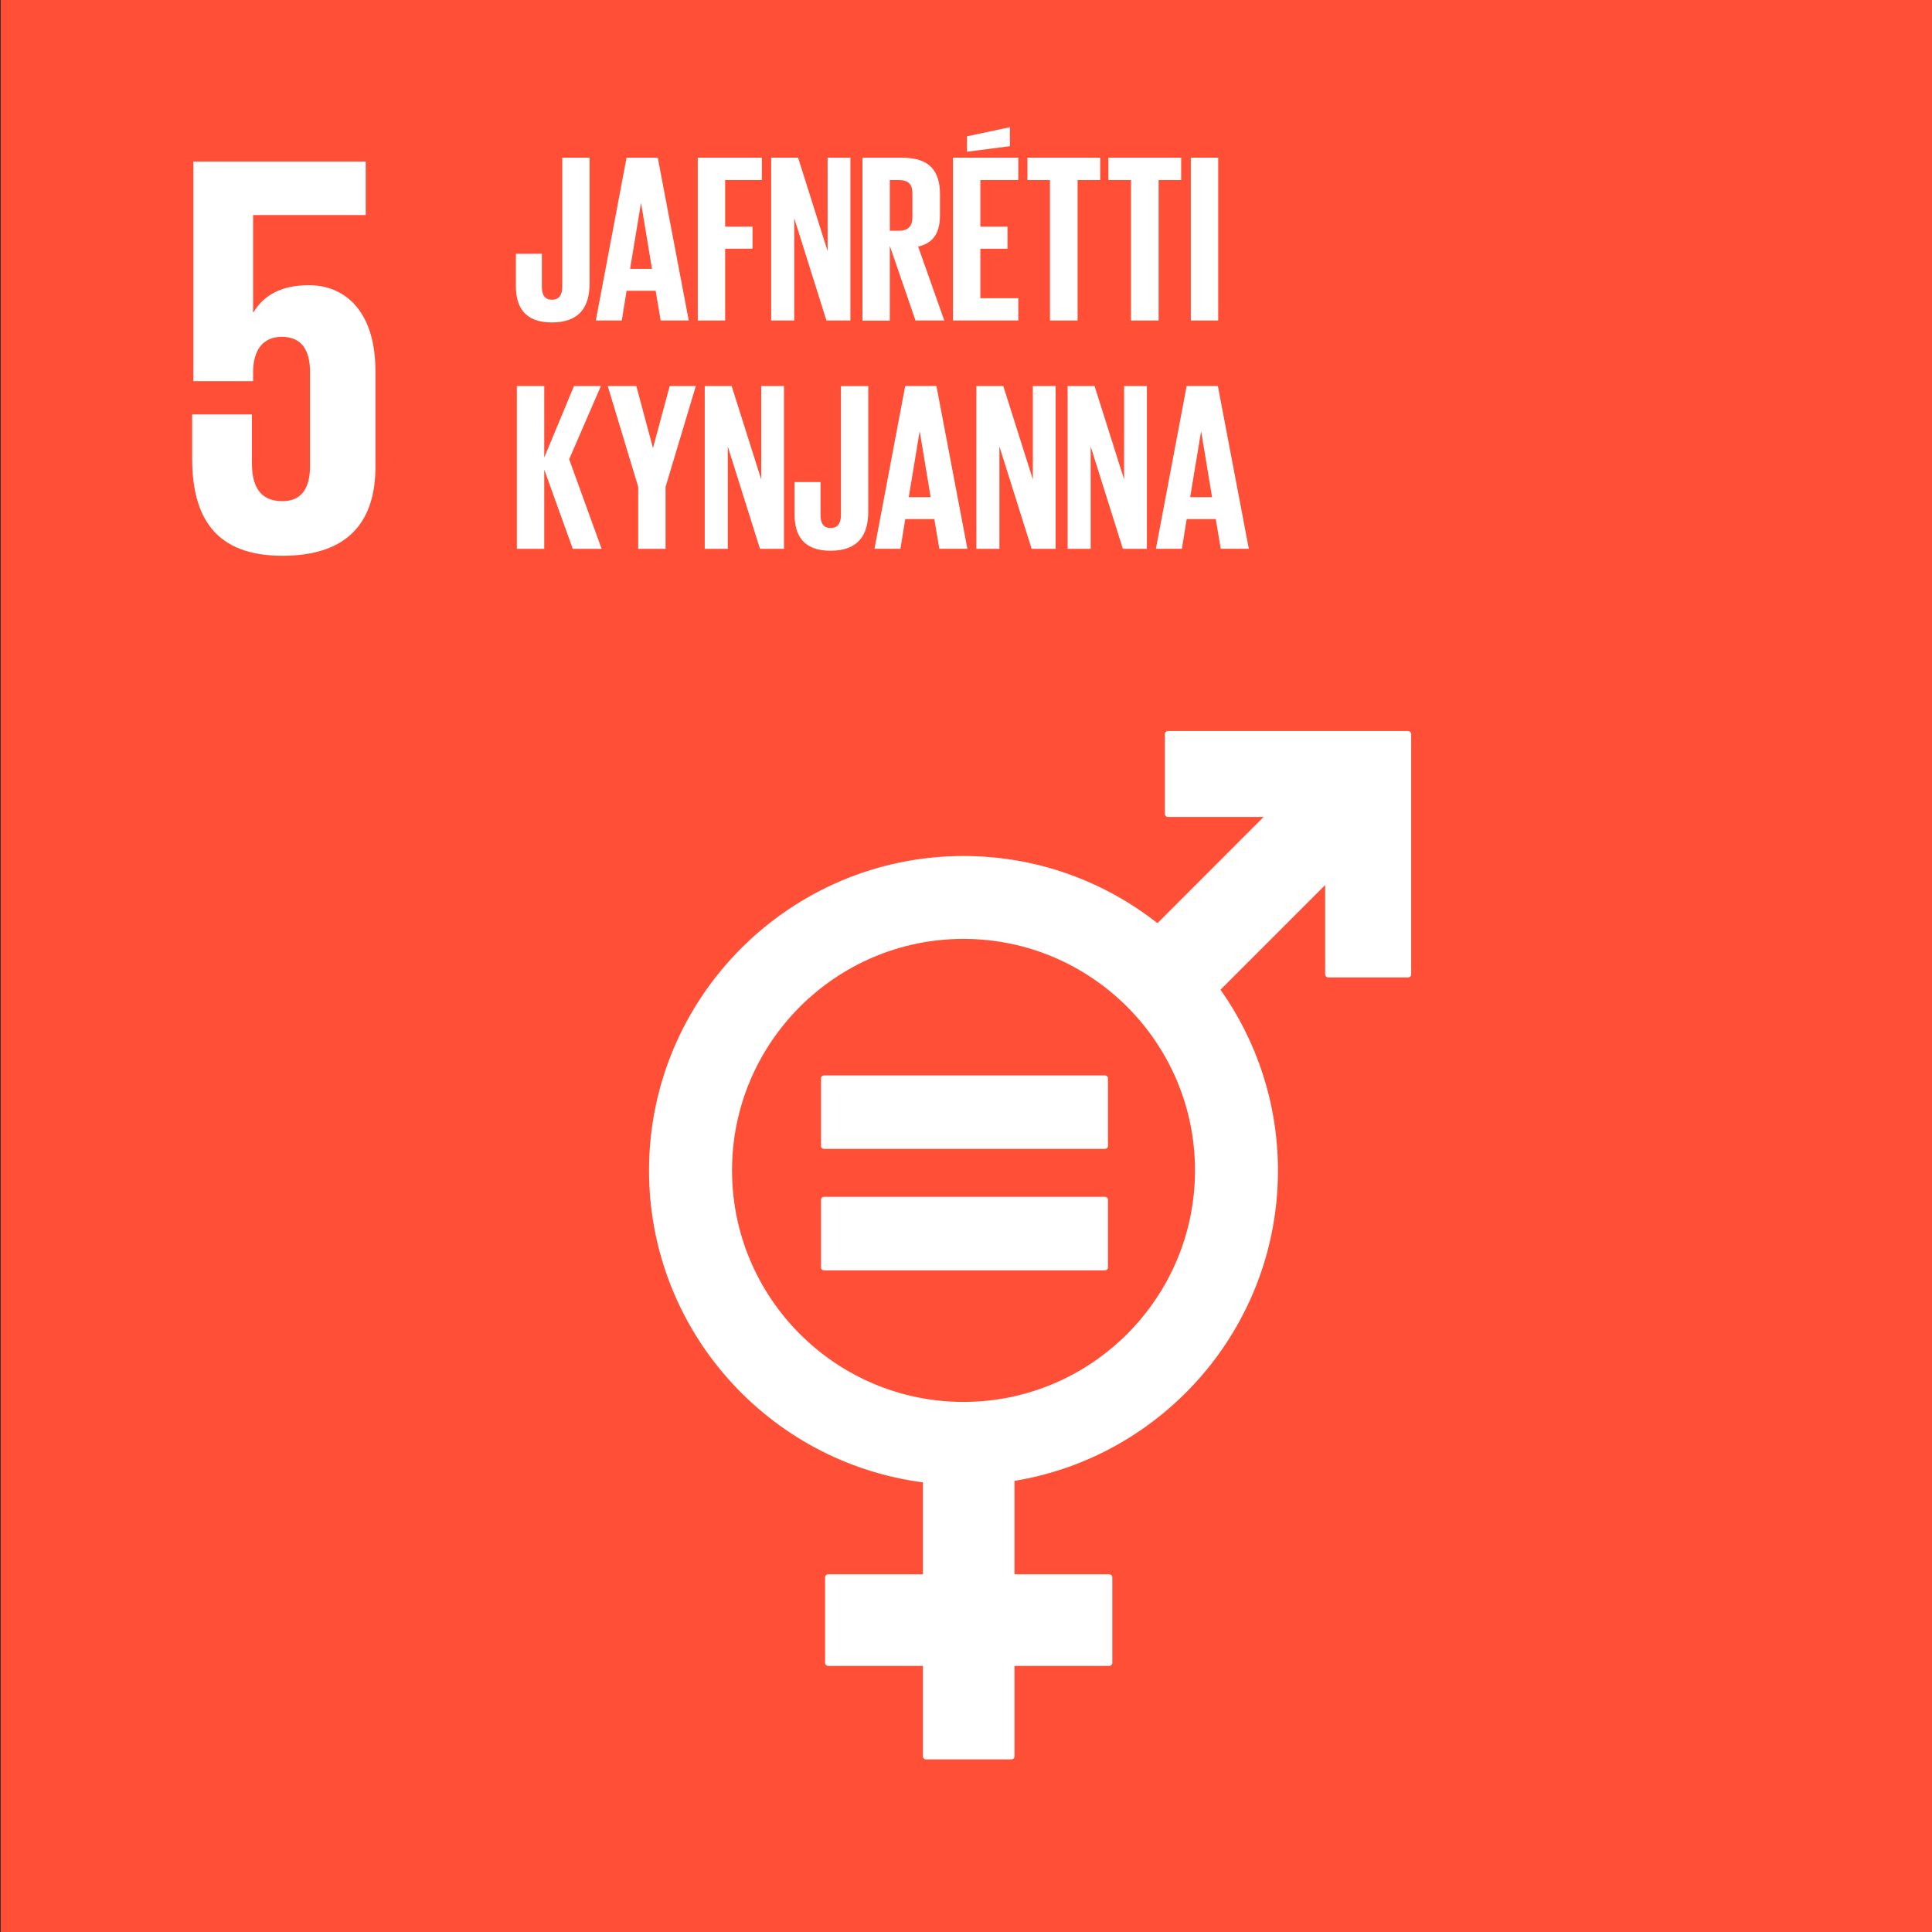 <?xml version="1.0" encoding="UTF-8"?><svg id="Layer_1" xmlns="http://www.w3.org/2000/svg" viewBox="0 0 300 300"><rect x="0" y="0" width="300" height="300" fill="#333333" stroke="none"/><defs><style>.cls-1{fill:#fff;}.cls-2{fill:#ff4f36;}</style></defs><rect class="cls-2" x=".12" y="-.02" width="300" height="300.02"/><g><path class="cls-1" d="M47.96,44.28c-4.01,0-6.96,1.43-8.57,4.19h-.09v-15.08h17.49v-8.3H30.03V59.18h9.27v-1.35c0-3.57,1.61-5.53,4.46-5.53,3.12,0,4.38,2.14,4.38,5.45v14.63c0,3.22-1.16,5.44-4.29,5.44-3.48,0-4.73-2.32-4.73-5.89v-7.58h-9.28v6.87c0,9.19,3.66,15.08,14.01,15.08s14.45-5.44,14.45-13.83v-14.81c0-9.55-4.91-13.38-10.35-13.38"/><path class="cls-1" d="M149.61,217.69c-19.82,0-35.94-16.13-35.94-35.95s16.12-35.95,35.94-35.95,35.95,16.13,35.95,35.95-16.13,35.95-35.95,35.95m69.03-104.18h-37.28c-.25,0-.48,.21-.48,.48v12.39c0,.26,.22,.48,.48,.48h14.85l-16.48,16.49c-8.31-6.52-18.75-10.43-30.11-10.43-26.92,0-48.84,21.91-48.84,48.84,0,24.8,18.58,45.31,42.53,48.42v14.28h-14.71c-.27,0-.48,.21-.48,.47v13.28c0,.26,.21,.47,.48,.47h14.71v14.05c0,.26,.21,.47,.47,.47h13.27c.26,0,.48-.21,.48-.47v-14.05h14.71c.26,0,.48-.21,.48-.47v-13.28c0-.26-.21-.47-.48-.47h-14.71v-14.51c23.17-3.8,40.91-23.95,40.91-48.18,0-10.45-3.31-20.14-8.92-28.09l16.25-16.25v13.87c0,.26,.22,.48,.48,.48h12.39c.27,0,.49-.21,.49-.48v-37.29c0-.26-.22-.48-.49-.48"/><path class="cls-1" d="M171.56,166.99h-43.6c-.26,0-.47,.19-.47,.43v10.55c0,.25,.21,.43,.47,.43h43.6c.27,0,.48-.19,.48-.43v-10.55c0-.23-.21-.43-.48-.43"/><path class="cls-1" d="M171.56,185.84h-43.6c-.26,0-.47,.2-.47,.44v10.56c0,.23,.21,.42,.47,.42h43.6c.27,0,.48-.19,.48-.42v-10.56c0-.24-.21-.44-.48-.44"/><path class="cls-1" d="M91.55,24.49v19.54c0,3.65-1.6,6.04-5.85,6.04s-5.59-2.43-5.59-5.63v-5.03h4.03v5.11c0,1.27,.45,2.02,1.57,2.02s1.6-.75,1.6-2.05V24.49h4.25Z"/></g><path class="cls-1" d="M97.85,41.75h3.39l-1.68-10.14h-.04l-1.68,10.14Zm-5.33,8.02l4.77-25.28h4.85l4.81,25.28h-4.36l-.78-4.62h-4.51l-.75,4.62h-4.03Z"/><polygon class="cls-1" points="108.35 24.49 118.3 24.49 118.3 27.96 112.6 27.96 112.6 35.19 116.85 35.19 116.85 38.62 112.6 38.62 112.6 49.77 108.35 49.77 108.35 24.49"/><polygon class="cls-1" points="123.33 33.89 123.33 49.77 119.75 49.77 119.75 24.49 123.93 24.49 128.51 38.99 128.51 24.49 132.05 24.49 132.05 49.77 128.33 49.77 123.33 33.89"/><path class="cls-1" d="M138.17,27.96v7.87h1.42c1.45,0,2.09-.75,2.09-2.09v-3.73c0-1.38-.63-2.05-2.09-2.05h-1.42Zm0,10.22v11.6h-4.25V24.49h6.19c4.29,0,5.85,2.12,5.85,5.67v3.24c0,2.72-.97,4.33-3.39,4.89l4.06,11.48h-4.47l-3.99-11.6Z"/><path class="cls-1" d="M156.82,22.7l-6.67,.86v-2.39l6.67-1.42v2.95Zm-8.84,1.79h10.14v3.47h-5.89v7.23h4.21v3.43h-4.21v7.68h5.89v3.47h-10.14V24.49Z"/><polygon class="cls-1" points="159.54 24.49 170.84 24.49 170.84 27.96 167.33 27.96 167.33 49.77 163.04 49.77 163.04 27.96 159.54 27.96 159.54 24.49"/><polygon class="cls-1" points="172.11 24.49 183.41 24.49 183.41 27.96 179.91 27.96 179.91 49.77 175.62 49.77 175.62 27.96 172.11 27.96 172.11 24.49"/><rect class="cls-1" x="184.91" y="24.49" width="4.25" height="25.28"/><polygon class="cls-1" points="84.51 72.91 84.51 85.22 80.26 85.22 80.26 59.94 84.51 59.94 84.51 71.05 89.13 59.94 93.31 59.94 88.38 71.31 93.42 85.22 88.94 85.22 84.51 72.91"/><polygon class="cls-1" points="103.35 75.6 103.35 85.22 99.1 85.22 99.1 75.6 94.37 59.94 98.81 59.94 101.38 69.52 101.41 69.52 103.99 59.94 108.05 59.94 103.35 75.6"/><polygon class="cls-1" points="113.01 69.33 113.01 85.22 109.43 85.22 109.43 59.94 113.61 59.94 118.2 74.44 118.2 59.94 121.74 59.94 121.74 85.22 118.01 85.22 113.01 69.33"/><path class="cls-1" d="M134.82,59.94v19.54c0,3.65-1.6,6.04-5.85,6.04s-5.59-2.43-5.59-5.63v-5.03h4.03v5.11c0,1.27,.45,2.02,1.57,2.02s1.6-.75,1.6-2.05v-19.99h4.25Z"/><path class="cls-1" d="M141.12,77.2h3.39l-1.68-10.14h-.04l-1.68,10.14Zm-5.33,8.02l4.77-25.28h4.85l4.81,25.28h-4.36l-.78-4.62h-4.51l-.75,4.62h-4.03Z"/><polygon class="cls-1" points="155.19 69.33 155.19 85.22 151.61 85.22 151.61 59.94 155.79 59.94 160.38 74.44 160.38 59.94 163.92 59.94 163.92 85.22 160.19 85.22 155.19 69.33"/><polygon class="cls-1" points="169.36 69.33 169.36 85.22 165.78 85.22 165.78 59.94 169.96 59.94 174.55 74.44 174.55 59.94 178.09 59.94 178.09 85.22 174.36 85.22 169.36 69.33"/><path class="cls-1" d="M184.82,77.2h3.39l-1.68-10.14h-.04l-1.68,10.14Zm-5.33,8.02l4.77-25.28h4.85l4.81,25.28h-4.36l-.78-4.62h-4.51l-.75,4.62h-4.03Z"/></svg>